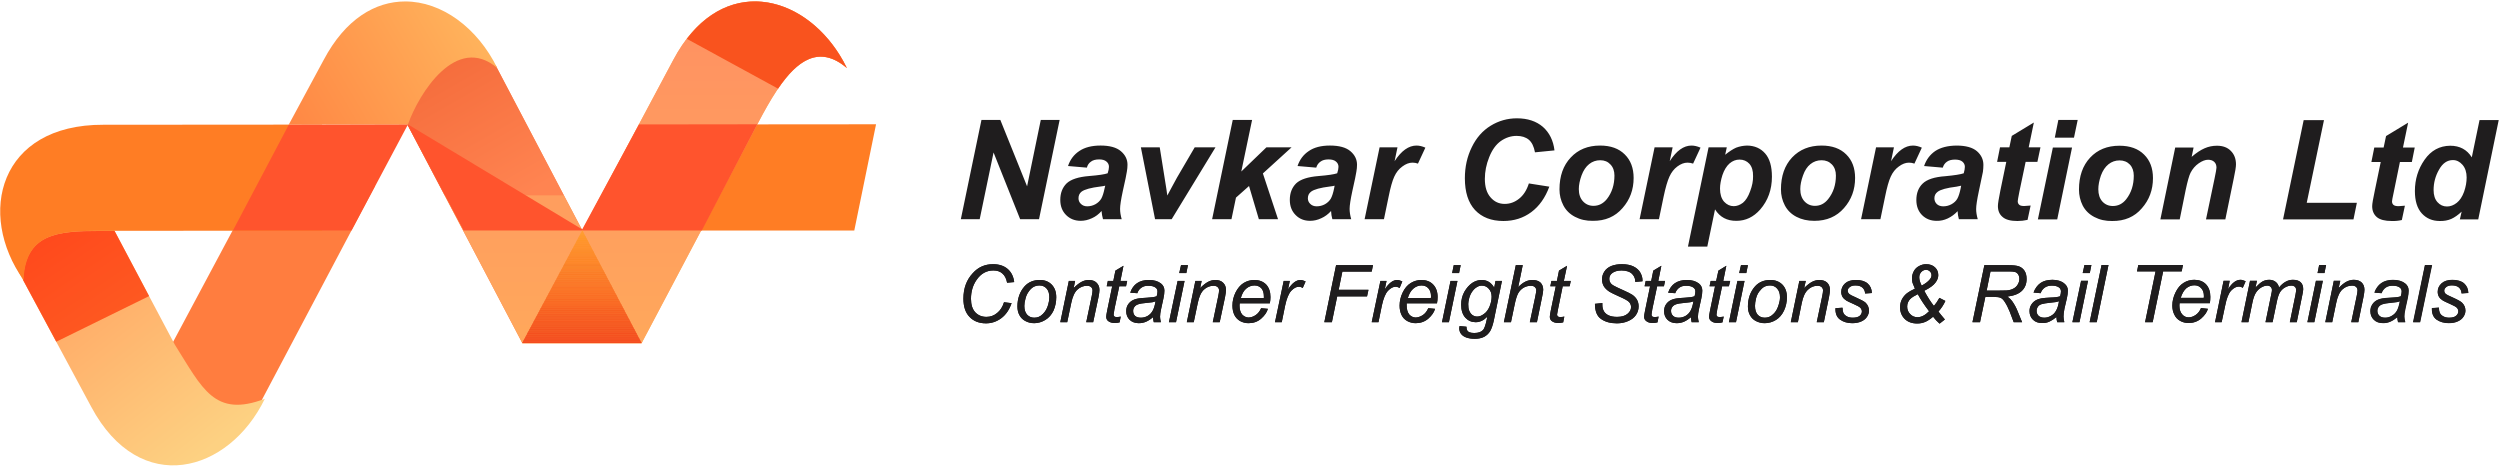 <svg version="1.2" xmlns="http://www.w3.org/2000/svg" viewBox="0 0 1551 289" width="1551" height="289"><defs><linearGradient id="P" gradientUnits="userSpaceOnUse"/><linearGradient id="g1" x2="1" href="#P" gradientTransform="matrix(136.102,174.195,-80.774,63.111,6.606,94.489)"><stop stop-color="#ff8d52"/><stop offset=".5" stop-color="#ffaf6a"/><stop offset="1" stop-color="#fdd182"/></linearGradient><linearGradient id="g2" x2="1" href="#P" gradientTransform="matrix(-51.446,-75.506,78.514,-53.496,79.14,215.368)"><stop stop-color="#fe5d22"/><stop offset="1" stop-color="#ff481c"/></linearGradient><linearGradient id="g3" x2="1" href="#P" gradientTransform="matrix(-76.24,-132.986,64.887,-37.199,319.29,125.005)"><stop stop-color="#ff8451"/><stop offset="1" stop-color="#ef5f30"/></linearGradient><linearGradient id="g4" x2="1" href="#P" gradientTransform="matrix(0,214.183,-252.051,0,400.636,.88)"><stop stop-color="#ff9062"/><stop offset=".5" stop-color="#ff9c5f"/><stop offset="1" stop-color="#ffa85b"/></linearGradient><linearGradient id="g5" x2="1" href="#P" gradientTransform="matrix(130.096,-75.666,42.732,73.472,178.795,76.905)"><stop stop-color="#ff8744"/><stop offset=".5" stop-color="#ffa051"/><stop offset="1" stop-color="#ffba60"/></linearGradient></defs><style>.a{fill:#1f1d1e}.b{fill:#ff7d3f}.c{fill:url(#g1)}.d{fill:#ff844c}.e{fill:#ffb466}.f{fill:url(#g2)}.g{fill:#ff7d24}.h{fill:url(#g3)}.i{fill:url(#g4)}.j{fill:#ff542d}.k{fill:url(#g5)}.l{fill:#f4461c}.m{fill:#f4481c}.n{fill:#f44a1d}.o{fill:#f44c1d}.p{fill:#f44e1d}.q{fill:#f4501e}.r{fill:#f4521e}.s{fill:#f4541e}.t{fill:#f5561e}.u{fill:#f5581f}.v{fill:#f7581f}.w{fill:#f5591f}.x{fill:#f55b1f}.y{fill:#f55d20}.z{fill:#f75e20}.A{fill:#f76020}.B{fill:#f76221}.C{fill:#f96421}.D{fill:#f96621}.E{fill:#f96821}.F{fill:#f96a22}.G{fill:#f96c22}.H{fill:#fa6e23}.I{fill:#fa7023}.J{fill:#fa7123}.K{fill:#fa7325}.L{fill:#fa7525}.M{fill:#fa7726}.N{fill:#fa7926}.O{fill:#fa7925}.P{fill:#fa7b25}.Q{fill:#fa7d25}.R{fill:#fa7f26}.S{fill:#fc7f26}.T{fill:#fa8126}.U{fill:#fa8226}.V{fill:#fd8527}.W{fill:#fd8727}.X{fill:#fd8827}.Y{fill:#fd8a28}.Z{fill:#fd8c28}.a0{fill:#fd8e29}.a1{fill:#ff8e28}.a2{fill:#ff9029}.a3{fill:#ff9229}.a4{fill:#ff9429}.a5{fill:#ff962a}.a6{fill:#ff982a}.a7{fill:#ff9a2b}.a8{fill:#ff9c2e}.a9{fill:#ff9d2f}.aa{fill:#ff9f2e}.ab{fill:#ffa12c}.ac{fill:#f9531e}</style><path class="a" d="m622.9 187.5l4.7 0.6q-2.2 6.2-6.4 9.3-4.3 3.2-9.5 3.2-6.4 0-10.2-4-3.8-3.9-3.8-11.3 0-9.6 5.8-15.8 5-5.6 12.6-5.6 5.6 0 9.1 3 3.4 3 4 8.1l-4.4 0.4q-0.7-3.8-2.9-5.7-2.1-1.9-5.6-1.9-6.4 0-10.4 5.8-3.5 5-3.5 11.8 0 5.5 2.7 8.4 2.7 2.8 6.9 2.8 3.7 0 6.6-2.4 3-2.4 4.3-6.7zm8.3 2.7q0-7.5 4.4-12.5 3.6-4 9.5-4 4.6 0 7.4 2.9 2.8 2.9 2.8 7.8 0 4.4-1.7 8.3-1.8 3.8-5.1 5.8-3.3 2-6.9 2-3 0-5.4-1.3-2.4-1.2-3.7-3.6-1.3-2.3-1.3-5.4zm4.3-0.4q0 3.6 1.8 5.5 1.7 1.8 4.4 1.8 1.4 0 2.7-0.5 1.4-0.6 2.6-1.8 1.1-1.1 2-2.6 0.8-1.5 1.3-3.2 0.7-2.4 0.7-4.6 0-3.5-1.7-5.4-1.7-1.9-4.4-1.9-2 0-3.7 0.9-1.7 1-3 2.9-1.4 1.9-2 4.4-0.7 2.5-0.7 4.5zm22.3 10.1l5.3-25.6h3.9l-0.9 4.4q2.6-2.6 4.8-3.8 2.2-1.2 4.6-1.2 3.1 0 4.8 1.7 1.8 1.7 1.8 4.5 0 1.4-0.6 4.5l-3.3 15.5h-4.3l3.4-16.2q0.5-2.4 0.5-3.5 0-1.3-0.9-2.1-0.9-0.8-2.5-0.8-3.4 0-6 2.4-2.6 2.4-3.8 8.3l-2.5 11.9zm37.5-3.5l-0.7 3.6q-1.6 0.4-3 0.4-2.6 0-4.2-1.3-1.1-1-1.1-2.6 0-0.9 0.6-3.9l3.1-15h-3.4l0.7-3.3h3.4l1.3-6.4 5-3-1.9 9.4h4.2l-0.7 3.3h-4.2l-3 14.2q-0.5 2.8-0.5 3.3 0 0.8 0.4 1.2 0.4 0.4 1.5 0.4 1.4 0 2.5-0.3zm20 0.4q-2.2 1.9-4.3 2.8-2.1 0.9-4.5 0.9-3.5 0-5.7-2.1-2.1-2.1-2.1-5.3 0-2.2 0.9-3.8 1-1.7 2.6-2.7 1.6-1 3.9-1.4 1.5-0.3 5.6-0.5 4.1-0.2 5.9-0.9 0.5-1.8 0.5-2.9 0-1.6-1.1-2.4-1.5-1.2-4.4-1.2-2.8-0.1-4.5 1.2-1.8 1.2-2.5 3.4l-4.4-0.3q1.3-3.9 4.2-5.9 2.9-2 7.4-2 4.7 0 7.5 2.2 2.1 1.7 2.1 4.4 0 2.1-0.6 4.8l-1.4 6.4q-0.7 3.1-0.7 5 0 1.2 0.5 3.4h-4.4q-0.3-1.2-0.5-3.1zm1.6-9.9q-0.9 0.4-1.9 0.6-1.1 0.2-3.5 0.4-3.8 0.3-5.4 0.9-1.5 0.5-2.3 1.6-0.8 1.1-0.8 2.5 0 1.9 1.2 3.1 1.3 1.1 3.6 1.1 2.2 0 4.2-1.1 2-1.2 3.1-3.2 1.2-2.1 1.8-5.9zm14.7-17.5l1.1-4.9h4.3l-1 4.9zm-6.4 30.5l5.4-25.6h4.3l-5.3 25.6zm11.1 0l5.3-25.6h3.9l-0.9 4.4q2.6-2.6 4.8-3.8 2.2-1.2 4.6-1.2 3.1 0 4.8 1.7 1.8 1.7 1.8 4.5 0 1.4-0.6 4.5l-3.3 15.5h-4.3l3.4-16.2q0.5-2.4 0.5-3.5 0-1.3-0.9-2.1-0.9-0.8-2.5-0.8-3.4 0-6 2.4-2.6 2.4-3.8 8.3l-2.5 11.9zm46.1-8.7l4.2 0.4q-0.9 3.2-4.2 6.1-3.2 2.8-7.8 2.8-2.8 0-5.2-1.3-2.3-1.3-3.6-3.8-1.2-2.5-1.2-5.8 0-4.2 1.9-8.1 2-4 5-5.9 3.1-1.9 6.7-1.9 4.5 0 7.3 2.8 2.7 2.9 2.7 7.8 0 1.9-0.4 3.9h-18.7q-0.1 0.7-0.1 1.3 0 3.6 1.6 5.6 1.7 1.8 4 1.9 2.3-0.1 4.4-1.5 2.2-1.5 3.4-4.3zm-12.6-6.3h14.3q0-0.7 0-1 0-3.3-1.6-5.1-1.7-1.7-4.2-1.7-2.8 0-5.1 1.9-2.3 1.9-3.4 5.9zm21.2 15l5.4-25.6h3.8l-1.1 5.2q2-3 3.9-4.4 1.9-1.4 3.8-1.4 1.3 0 3.2 0.9l-1.8 4.1q-1.1-0.8-2.4-0.8-2.3 0-4.7 2.5-2.4 2.6-3.8 9.2l-2.1 10.3zm30.6 0l7.3-35.4h22.9l-0.8 4h-18.2l-2.3 11.3h18.5l-0.9 4.1h-18.5l-3.3 16zm29.4 0l5.4-25.6h3.8l-1.1 5.2q2-3 3.9-4.4 1.9-1.4 3.8-1.4 1.3 0 3.2 0.9l-1.7 4.1q-1.2-0.8-2.5-0.8-2.3 0-4.7 2.5-2.4 2.6-3.8 9.2l-2.1 10.3zm35.1-8.7l4.2 0.4q-0.9 3.2-4.2 6.1-3.3 2.8-7.8 2.8-2.8 0-5.2-1.3-2.4-1.3-3.6-3.8-1.2-2.5-1.2-5.8 0-4.2 1.9-8.1 1.9-4 5-5.9 3.1-1.9 6.6-1.9 4.6 0 7.3 2.8 2.8 2.9 2.8 7.8 0 1.9-0.4 3.9h-18.8q0 0.7 0 1.3 0 3.6 1.6 5.6 1.6 1.8 4 1.9 2.2-0.1 4.4-1.5 2.2-1.5 3.4-4.3zm-12.7-6.3h14.3q0.1-0.7 0.1-1 0-3.3-1.7-5.1-1.6-1.7-4.2-1.7-2.7 0-5 1.9-2.3 1.9-3.5 5.9zm27.5-15.5l1-4.9h4.3l-1 4.9zm-6.3 30.5l5.3-25.6h4.3l-5.3 25.6zm10.9 2.4l4.3 0.4q0 1.5 0.4 2.2 0.4 0.8 1.3 1.2 1.2 0.5 3.1 0.5 3.9 0 5.6-2 1.1-1.4 2.1-6l0.4-2.1q-3.3 3.4-7.2 3.4-3.8 0-6.4-2.8-2.6-2.9-2.6-8.1 0-4.4 2-8 2.1-3.6 4.9-5.5 2.8-1.8 5.8-1.8 5.1 0 7.8 4.8l0.8-4.2h4l-5.1 24.8q-0.9 4-2.2 6.3-1.4 2.3-3.8 3.6-2.5 1.2-5.7 1.2-3 0-5.3-0.8-2.2-0.8-3.3-2.3-1.1-1.5-1.1-3.5 0-0.6 0.2-1.3zm5.4-13.7q0 2.6 0.5 3.9 0.7 1.9 2 2.9 1.4 1 3 1 2.1 0 4.2-1.6 2.2-1.5 3.5-4.6 1.3-3.2 1.3-6.1 0-3.1-1.8-5-1.7-1.9-4.3-1.9-1.6 0-3 0.9-1.5 0.8-2.8 2.6-1.3 1.7-2 4.2-0.6 2.4-0.6 3.7zm22.1 11.3l7.4-35.4h4.3l-2.8 13.6q2.4-2.4 4.5-3.4 2.1-1 4.3-1 3.2 0 5 1.6 1.7 1.7 1.7 4.5 0 1.3-0.8 5l-3.1 15.1h-4.4l3.3-15.5q0.7-3.4 0.7-4.3 0-1.2-0.9-2-0.8-0.8-2.5-0.8-2.3 0-4.5 1.2-2.1 1.3-3.3 3.4-1.2 2.2-2.2 7l-2.3 11zm37.5-3.5l-0.7 3.6q-1.6 0.4-3 0.4-2.6 0-4.2-1.3-1.1-1-1.1-2.6 0-0.9 0.6-3.9l3.1-15h-3.4l0.7-3.3h3.4l1.3-6.4 5-3-2 9.4h4.3l-0.7 3.3h-4.3l-2.9 14.2q-0.6 2.8-0.6 3.3 0 0.8 0.5 1.2 0.4 0.4 1.4 0.4 1.5 0 2.6-0.3zm19-7.9l4.6-0.5v1.3q0 2 0.9 3.7 0.9 1.7 3.1 2.7 2.1 0.9 5.1 0.9 4.3 0 6.5-1.9 2.2-1.8 2.2-4.2 0-1.7-1.2-3.1-1.2-1.3-6.5-3.6-4.2-1.9-5.7-2.8-2.4-1.6-3.5-3.4-1.1-1.9-1.1-4.3 0-2.7 1.5-4.9 1.4-2.2 4.3-3.4 2.9-1.1 6.5-1.1 4.3 0 7.2 1.4 3 1.5 4.3 3.9 1.3 2.4 1.3 4.6 0 0.2 0 0.7l-4.5 0.4q0-1.5-0.3-2.3-0.5-1.5-1.5-2.5-1-1.1-2.7-1.7-1.8-0.6-4-0.6-3.8 0-6 1.8-1.6 1.3-1.6 3.5 0 1.3 0.7 2.3 0.6 1.1 2.4 2 1.2 0.7 5.9 2.8 3.8 1.7 5.3 2.7 1.9 1.3 2.9 3.1 1 1.8 1 4.1 0 2.9-1.7 5.4-1.7 2.4-4.8 3.7-3.1 1.4-7 1.4-6 0-9.8-2.7-3.8-2.6-3.8-9.4zm39.5 7.9l-0.7 3.6q-1.5 0.4-3 0.4-2.6 0-4.1-1.3-1.2-1-1.2-2.6 0-0.9 0.6-3.9l3.1-15h-3.4l0.7-3.3h3.4l1.3-6.4 5-3-1.9 9.4h4.2l-0.7 3.3h-4.2l-3 14.2q-0.5 2.8-0.5 3.3 0 0.8 0.4 1.2 0.5 0.4 1.5 0.4 1.4 0 2.5-0.3zm20 0.4q-2.2 1.9-4.3 2.8-2.1 0.9-4.5 0.9-3.5 0-5.7-2.1-2.1-2.1-2.1-5.3 0-2.2 0.9-3.8 1-1.7 2.6-2.7 1.6-1 4-1.4 1.4-0.3 5.5-0.5 4.1-0.2 5.9-0.9 0.5-1.8 0.5-2.9 0-1.6-1.1-2.4-1.5-1.2-4.4-1.2-2.8-0.1-4.5 1.2-1.7 1.2-2.5 3.4l-4.4-0.3q1.3-3.9 4.2-5.9 3-2 7.4-2 4.7 0 7.5 2.2 2.1 1.7 2.1 4.4 0 2.1-0.6 4.8l-1.4 6.4q-0.7 3.1-0.7 5 0 1.2 0.5 3.4h-4.4q-0.3-1.2-0.5-3.1zm1.6-9.9q-0.9 0.4-1.9 0.6-1.1 0.2-3.5 0.4-3.8 0.3-5.4 0.9-1.5 0.5-2.3 1.6-0.8 1.1-0.8 2.5 0 1.9 1.3 3.1 1.2 1.1 3.5 1.1 2.2 0 4.2-1.1 2-1.2 3.1-3.2 1.2-2.1 1.8-5.9zm18.8 9.5l-0.8 3.6q-1.5 0.4-3 0.4-2.6 0-4.1-1.3-1.2-1-1.2-2.6 0-0.9 0.6-3.9l3.1-15h-3.4l0.7-3.3h3.4l1.4-6.4 4.9-3-1.9 9.4h4.3l-0.8 3.3h-4.2l-3 14.2q-0.5 2.8-0.5 3.3 0 0.8 0.4 1.2 0.5 0.4 1.5 0.4 1.4 0 2.6-0.3zm9.6-27l1.1-4.9h4.3l-1 4.9zm-6.4 30.5l5.3-25.6h4.4l-5.3 25.6zm11.8-9.7q0-7.5 4.4-12.5 3.6-4 9.5-4 4.6 0 7.5 2.9 2.8 2.9 2.8 7.8 0 4.4-1.8 8.3-1.8 3.8-5 5.8-3.3 2-7 2-2.9 0-5.4-1.3-2.4-1.2-3.7-3.6-1.3-2.3-1.3-5.4zm4.4-0.4q0 3.6 1.7 5.5 1.7 1.8 4.4 1.8 1.4 0 2.7-0.5 1.4-0.6 2.6-1.8 1.2-1.1 2-2.6 0.8-1.5 1.3-3.2 0.8-2.4 0.8-4.6 0-3.5-1.8-5.4-1.7-1.9-4.3-1.9-2.1 0-3.8 0.9-1.6 1-3 2.9-1.4 1.9-2 4.4-0.6 2.5-0.6 4.5zm22.2 10.1l5.3-25.6h4l-1 4.4q2.6-2.6 4.8-3.8 2.3-1.2 4.6-1.2 3.1 0 4.9 1.7 1.7 1.7 1.7 4.5 0 1.4-0.6 4.5l-3.2 15.5h-4.4l3.4-16.2q0.5-2.4 0.5-3.5 0-1.3-0.9-2.1-0.9-0.8-2.5-0.8-3.4 0-5.9 2.4-2.7 2.4-3.9 8.3l-2.4 11.9zm27.7-8.7l4.4-0.3q0 1.9 0.5 3.2 0.6 1.3 2.2 2.2 1.5 0.8 3.6 0.8 2.9 0 4.3-1.1 1.4-1.2 1.4-2.8 0-1.1-0.8-2.1-0.9-1-4.4-2.5-3.4-1.5-4.4-2.1-1.6-1-2.4-2.3-0.8-1.4-0.8-3.1 0-3.1 2.4-5.3 2.4-2.1 6.7-2.1 4.8 0 7.3 2.2 2.5 2.2 2.6 5.9l-4.2 0.3q-0.1-2.3-1.7-3.7-1.5-1.3-4.3-1.3-2.3 0-3.5 1-1.3 1-1.3 2.2 0 1.3 1.1 2.2 0.7 0.6 3.7 1.9 5 2.2 6.3 3.4 2.1 2.1 2.1 4.9 0 2-1.2 3.8-1.1 1.8-3.5 2.9-2.4 1.1-5.7 1.1-4.4 0-7.5-2.2-3.1-2.2-2.9-7.1zm60.6 5.3q-3 2.5-5.1 3.3-2.2 0.9-4.8 0.9-4.8 0-7.7-2.8-2.9-2.9-2.9-7.2 0-2.8 1.1-4.9 1.1-2.2 3.2-3.9 1.7-1.3 4.9-2.8-1.2-2.8-1.5-3.7-0.3-1.4-0.3-2.9 0-2.1 1.1-4.2 1.1-2.1 3.2-3.2 2.1-1.2 4.5-1.2 3.4 0 5.5 2 2 1.9 2 4.8 0 2.4-1.8 4.7-1.7 2.4-6.9 5 3.1 5.8 6 9.4 1.8-2.1 3.4-5l3.7 1.9q-1.5 3.4-4.3 6.6 1.5 2 4 4.9l-3.3 2.6q-2.4-2.1-4-4.3zm-7.1-19.3q3.5-1.9 5-3.8 1.1-1.3 1.1-2.6 0-1.5-1-2.4-1-1-2.4-1-1.6 0-2.9 1.3-1.3 1.4-1.3 3.3 0 2.3 1.5 5.2zm4.6 15.9q-4.5-5.9-7-10.6-3.3 1.6-4.7 3-1.9 2-1.9 4.7 0 2.8 1.9 4.7 1.8 1.9 4.5 1.9 3.6 0 7.2-3.7zm26.9 6.8l7.4-35.4h14.7q4.4 0 6.6 0.7 2.3 0.8 3.6 2.8 1.3 2 1.3 5.1 0 4.4-2.8 7.2-2.8 2.9-9.1 3.7 1.9 1.4 2.9 2.8 2.2 3.1 3.5 6.5l2.7 6.6h-5.2l-2.5-6.6q-1.4-3.5-3.2-6.2-1.2-1.8-2.4-2.3-1.3-0.6-4.1-0.6h-5.4l-3.3 15.7zm8.8-19.6h6.5q4.5 0 5.8-0.1 2.7-0.2 4.4-1.2 1.7-0.9 2.6-2.5 1-1.6 1-3.5 0-1.5-0.7-2.7-0.7-1.1-1.8-1.5-1.2-0.4-3.9-0.4h-11.5zm43.3 16.4q-2.3 1.9-4.3 2.8-2.1 1-4.5 0.9-3.5 0.1-5.7-2-2.2-2.1-2.2-5.4 0-2.2 1-3.8 1-1.7 2.6-2.7 1.6-1 3.9-1.4 1.5-0.3 5.6-0.5 4.1-0.1 5.9-0.8 0.5-1.8 0.5-3 0-1.5-1.1-2.4-1.6-1.2-4.5-1.2-2.7 0-4.4 1.2-1.8 1.2-2.6 3.5l-4.4-0.4q1.4-3.8 4.3-5.9 2.9-2 7.4-2 4.7 0 7.4 2.3 2.2 1.7 2.2 4.4 0 2-0.6 4.7l-1.5 6.4q-0.6 3.1-0.6 5 0 1.2 0.5 3.5h-4.4q-0.4-1.3-0.5-3.2zm1.6-9.8q-0.9 0.3-1.9 0.5-1.1 0.2-3.5 0.4-3.8 0.4-5.4 0.9-1.6 0.5-2.3 1.6-0.8 1.2-0.8 2.6 0 1.8 1.2 3 1.3 1.2 3.6 1.2 2.2 0 4.2-1.2 2-1.1 3.1-3.2 1.2-2 1.8-5.8zm14.7-17.5l1.1-5h4.3l-1 5zm-6.4 30.5l5.4-25.7h4.3l-5.3 25.7zm10.7 0l7.4-35.5h4.3l-7.3 35.5zm34.4 0l6.5-31.5h-11.5l0.8-4h27.7l-0.8 4h-11.5l-6.5 31.5zm34.7-8.8l4.3 0.5q-0.9 3.1-4.2 6-3.3 2.8-7.8 2.8-2.9 0-5.2-1.3-2.4-1.3-3.6-3.8-1.3-2.5-1.3-5.7 0-4.2 2-8.2 1.9-4 5-5.9 3-1.9 6.6-1.9 4.6 0 7.3 2.8 2.7 2.9 2.7 7.8 0 1.9-0.3 3.9h-18.8q-0.1 0.8-0.1 1.4 0 3.6 1.7 5.5 1.6 1.9 4 1.9 2.2 0 4.4-1.5 2.2-1.5 3.3-4.3zm-12.6-6.3h14.3q0.1-0.7 0.1-1 0-3.3-1.7-5-1.6-1.8-4.2-1.8-2.8 0-5.1 1.9-2.2 2-3.4 5.9zm21.3 15.1l5.3-25.7h3.8l-1 5.2q1.9-3 3.8-4.4 1.9-1.4 3.9-1.4 1.3 0 3.2 0.9l-1.8 4.1q-1.1-0.8-2.5-0.8-2.3 0-4.7 2.5-2.4 2.6-3.7 9.3l-2.2 10.3zm16.4 0l5.3-25.7h4.3l-0.9 4.2q2.5-2.7 4.4-3.8 1.9-1 4.1-1 2.4 0 4 1.3 1.6 1.2 2.1 3.5 1.9-2.4 4.1-3.6 2.1-1.2 4.5-1.2 3.2 0 4.8 1.5 1.6 1.5 1.6 4.3 0 1.2-0.6 3.9l-3.4 16.6h-4.3l3.5-17q0.4-2.1 0.4-3 0-1.3-0.8-2-0.8-0.7-2.2-0.7-1.9 0-4 1.2-2 1.2-3.1 3.1-1.1 1.9-1.9 5.9l-2.6 12.5h-4.4l3.6-17.4q0.4-1.7 0.4-2.5 0-1.3-0.8-2-0.8-0.8-2-0.8-1.9 0-3.9 1.2-2 1.2-3.3 3.3-1.3 2.1-2.1 6l-2.5 12.2zm47.2-30.5l1-5h4.3l-1 5zm-6.3 30.5l5.3-25.7h4.3l-5.3 25.7zm11.1 0l5.3-25.7h4l-1 4.5q2.6-2.7 4.8-3.9 2.3-1.2 4.6-1.2 3.1 0 4.9 1.7 1.7 1.7 1.7 4.5 0 1.4-0.6 4.5l-3.2 15.6h-4.4l3.4-16.3q0.5-2.4 0.5-3.5 0-1.3-0.9-2.1-0.9-0.8-2.5-0.8-3.4 0-6 2.4-2.6 2.4-3.8 8.3l-2.5 12z"/><path fill-rule="evenodd" class="a" d="m622.9 187.5l4.7 0.6q-2.2 6.2-6.4 9.3-4.3 3.2-9.5 3.2-6.4 0-10.2-4-3.8-3.9-3.8-11.3 0-9.6 5.8-15.8 5-5.6 12.6-5.6 5.6 0 9.1 3 3.4 3 4 8.1l-4.4 0.4q-0.7-3.8-2.9-5.7-2.1-1.9-5.6-1.9-6.4 0-10.4 5.8-3.5 5-3.5 11.8 0 5.5 2.7 8.4 2.7 2.8 6.9 2.8 3.7 0 6.6-2.4 3-2.4 4.3-6.7zm8.3 2.7q0-7.5 4.4-12.5 3.6-4 9.5-4 4.6 0 7.4 2.9 2.8 2.9 2.8 7.8 0 4.4-1.7 8.3-1.8 3.8-5.1 5.8-3.3 2-6.9 2-3 0-5.4-1.3-2.4-1.2-3.7-3.6-1.3-2.3-1.3-5.4zm4.3-0.4q0 3.6 1.8 5.5 1.7 1.8 4.4 1.8 1.4 0 2.7-0.5 1.4-0.6 2.6-1.8 1.1-1.1 2-2.6 0.8-1.5 1.3-3.2 0.7-2.4 0.7-4.6 0-3.5-1.7-5.4-1.7-1.9-4.4-1.9-2 0-3.7 0.9-1.7 1-3 2.9-1.4 1.9-2 4.4-0.7 2.5-0.7 4.5zm22.3 10.1l5.3-25.6h3.9l-0.9 4.4q2.6-2.6 4.8-3.8 2.2-1.2 4.6-1.2 3.1 0 4.8 1.7 1.8 1.7 1.8 4.5 0 1.4-0.6 4.5l-3.3 15.5h-4.3l3.4-16.2q0.5-2.4 0.5-3.5 0-1.3-0.9-2.1-0.9-0.8-2.5-0.8-3.4 0-6 2.4-2.6 2.4-3.8 8.3l-2.5 11.9zm37.5-3.5l-0.7 3.6q-1.6 0.4-3 0.4-2.6 0-4.2-1.3-1.1-1-1.1-2.6 0-0.9 0.6-3.9l3.1-15h-3.4l0.7-3.3h3.4l1.3-6.4 5-3-1.9 9.4h4.2l-0.7 3.3h-4.2l-3 14.2q-0.5 2.8-0.5 3.3 0 0.8 0.4 1.2 0.4 0.4 1.5 0.4 1.4 0 2.5-0.3zm20 0.4q-2.2 1.9-4.3 2.8-2.1 0.9-4.5 0.9-3.5 0-5.7-2.1-2.1-2.1-2.1-5.3 0-2.2 0.9-3.8 1-1.7 2.6-2.7 1.6-1 3.9-1.4 1.5-0.3 5.6-0.5 4.1-0.2 5.9-0.9 0.5-1.8 0.5-2.9 0-1.6-1.1-2.4-1.5-1.2-4.4-1.2-2.8-0.1-4.5 1.2-1.8 1.2-2.5 3.4l-4.4-0.3q1.3-3.9 4.2-5.9 2.9-2 7.4-2 4.7 0 7.5 2.2 2.1 1.7 2.1 4.4 0 2.1-0.6 4.8l-1.4 6.4q-0.7 3.1-0.7 5 0 1.2 0.5 3.4h-4.4q-0.3-1.2-0.5-3.1zm1.6-9.9q-0.9 0.4-1.9 0.6-1.1 0.2-3.5 0.4-3.8 0.3-5.4 0.9-1.5 0.5-2.3 1.6-0.8 1.1-0.8 2.5 0 1.9 1.2 3.1 1.3 1.1 3.6 1.1 2.2 0 4.2-1.1 2-1.2 3.1-3.2 1.2-2.1 1.8-5.9zm14.7-17.5l1.1-4.9h4.3l-1 4.9zm-6.4 30.5l5.4-25.6h4.3l-5.3 25.6zm11.1 0l5.3-25.6h3.9l-0.9 4.4q2.6-2.6 4.8-3.8 2.2-1.2 4.6-1.2 3.1 0 4.8 1.7 1.8 1.7 1.8 4.5 0 1.4-0.6 4.5l-3.3 15.5h-4.3l3.4-16.2q0.5-2.4 0.5-3.5 0-1.3-0.9-2.1-0.9-0.8-2.5-0.8-3.4 0-6 2.4-2.6 2.4-3.8 8.3l-2.5 11.9zm46.1-8.7l4.2 0.4q-0.9 3.2-4.2 6.1-3.2 2.8-7.8 2.8-2.8 0-5.2-1.3-2.3-1.3-3.6-3.8-1.2-2.5-1.2-5.8 0-4.2 1.9-8.1 2-4 5-5.9 3.1-1.9 6.7-1.9 4.5 0 7.3 2.8 2.7 2.9 2.7 7.8 0 1.9-0.4 3.9h-18.7q-0.1 0.7-0.1 1.3 0 3.6 1.6 5.6 1.7 1.8 4 1.9 2.3-0.1 4.4-1.5 2.2-1.5 3.4-4.3zm-12.6-6.3h14.3q0-0.7 0-1 0-3.3-1.6-5.1-1.7-1.7-4.2-1.7-2.8 0-5.1 1.9-2.3 1.9-3.4 5.9zm21.2 15l5.4-25.6h3.8l-1.1 5.2q2-3 3.9-4.4 1.9-1.4 3.8-1.4 1.3 0 3.2 0.9l-1.8 4.1q-1.1-0.8-2.4-0.8-2.3 0-4.7 2.5-2.4 2.6-3.8 9.2l-2.1 10.3zm30.6 0l7.3-35.4h22.9l-0.8 4h-18.2l-2.3 11.3h18.5l-0.9 4.1h-18.5l-3.3 16zm29.4 0l5.4-25.6h3.8l-1.1 5.2q2-3 3.9-4.4 1.9-1.4 3.8-1.4 1.3 0 3.2 0.9l-1.7 4.1q-1.2-0.8-2.5-0.8-2.3 0-4.7 2.5-2.4 2.6-3.8 9.2l-2.1 10.3zm35.1-8.7l4.2 0.4q-0.9 3.2-4.2 6.1-3.3 2.8-7.8 2.8-2.8 0-5.2-1.3-2.4-1.3-3.6-3.8-1.2-2.5-1.2-5.8 0-4.2 1.9-8.1 1.9-4 5-5.9 3.1-1.9 6.6-1.9 4.6 0 7.3 2.8 2.8 2.9 2.8 7.8 0 1.9-0.4 3.9h-18.8q0 0.7 0 1.3 0 3.6 1.6 5.6 1.6 1.8 4 1.9 2.2-0.1 4.4-1.5 2.2-1.5 3.4-4.3zm-12.7-6.3h14.3q0.1-0.7 0.1-1 0-3.3-1.7-5.1-1.6-1.7-4.2-1.7-2.7 0-5 1.9-2.3 1.9-3.5 5.9zm27.5-15.5l1-4.9h4.3l-1 4.9zm-6.3 30.5l5.3-25.6h4.3l-5.3 25.6zm10.9 2.4l4.3 0.4q0 1.5 0.4 2.2 0.4 0.8 1.3 1.2 1.2 0.5 3.1 0.5 3.9 0 5.6-2 1.1-1.4 2.1-6l0.4-2.1q-3.3 3.4-7.2 3.4-3.8 0-6.4-2.8-2.6-2.9-2.6-8.1 0-4.4 2-8 2.1-3.6 4.9-5.5 2.8-1.8 5.8-1.8 5.1 0 7.8 4.8l0.8-4.2h4l-5.1 24.8q-0.9 4-2.2 6.3-1.4 2.3-3.8 3.6-2.5 1.2-5.7 1.2-3 0-5.3-0.8-2.2-0.8-3.3-2.3-1.1-1.5-1.1-3.5 0-0.6 0.2-1.3zm5.4-13.7q0 2.6 0.5 3.9 0.7 1.9 2 2.9 1.4 1 3 1 2.1 0 4.2-1.6 2.2-1.5 3.5-4.6 1.3-3.2 1.3-6.1 0-3.1-1.8-5-1.7-1.9-4.3-1.9-1.6 0-3 0.9-1.5 0.8-2.8 2.6-1.3 1.7-2 4.2-0.6 2.4-0.6 3.7zm22.1 11.3l7.4-35.4h4.3l-2.8 13.6q2.4-2.4 4.5-3.4 2.1-1 4.3-1 3.2 0 5 1.6 1.7 1.7 1.7 4.5 0 1.3-0.8 5l-3.1 15.1h-4.4l3.3-15.5q0.7-3.4 0.7-4.3 0-1.2-0.9-2-0.8-0.8-2.5-0.8-2.3 0-4.5 1.2-2.1 1.3-3.3 3.4-1.2 2.2-2.2 7l-2.3 11zm37.5-3.5l-0.7 3.6q-1.6 0.4-3 0.4-2.6 0-4.2-1.3-1.1-1-1.1-2.6 0-0.9 0.6-3.9l3.1-15h-3.4l0.7-3.3h3.4l1.3-6.4 5-3-2 9.4h4.3l-0.7 3.3h-4.3l-2.9 14.2q-0.6 2.8-0.6 3.3 0 0.8 0.5 1.2 0.4 0.4 1.4 0.4 1.5 0 2.6-0.3zm19-7.9l4.6-0.5v1.3q0 2 0.9 3.7 0.9 1.7 3.1 2.7 2.1 0.9 5.1 0.9 4.3 0 6.5-1.9 2.2-1.8 2.2-4.2 0-1.7-1.2-3.1-1.2-1.3-6.5-3.6-4.2-1.9-5.7-2.8-2.4-1.6-3.5-3.4-1.1-1.9-1.1-4.3 0-2.7 1.5-4.9 1.4-2.2 4.3-3.4 2.9-1.1 6.5-1.1 4.3 0 7.2 1.4 3 1.5 4.3 3.9 1.3 2.4 1.3 4.6 0 0.2 0 0.7l-4.5 0.4q0-1.5-0.3-2.3-0.5-1.5-1.5-2.5-1-1.1-2.7-1.7-1.8-0.6-4-0.6-3.8 0-6 1.8-1.6 1.3-1.6 3.5 0 1.3 0.7 2.3 0.6 1.1 2.4 2 1.2 0.7 5.9 2.8 3.8 1.7 5.3 2.7 1.9 1.3 2.9 3.1 1 1.8 1 4.1 0 2.9-1.7 5.4-1.7 2.4-4.8 3.7-3.1 1.4-7 1.4-6 0-9.8-2.7-3.8-2.6-3.8-9.4zm39.5 7.9l-0.7 3.6q-1.5 0.4-3 0.4-2.6 0-4.1-1.3-1.2-1-1.2-2.6 0-0.9 0.6-3.9l3.1-15h-3.4l0.7-3.3h3.4l1.3-6.4 5-3-1.9 9.4h4.2l-0.7 3.3h-4.2l-3 14.2q-0.5 2.8-0.5 3.3 0 0.8 0.4 1.2 0.5 0.4 1.5 0.4 1.4 0 2.5-0.3zm20 0.4q-2.2 1.9-4.3 2.8-2.1 0.9-4.5 0.9-3.5 0-5.7-2.1-2.1-2.1-2.1-5.3 0-2.2 0.9-3.8 1-1.7 2.6-2.7 1.6-1 4-1.4 1.4-0.3 5.5-0.5 4.1-0.2 5.9-0.9 0.5-1.8 0.5-2.9 0-1.6-1.1-2.4-1.5-1.2-4.4-1.2-2.8-0.1-4.5 1.2-1.7 1.2-2.5 3.4l-4.4-0.3q1.3-3.9 4.2-5.9 3-2 7.4-2 4.7 0 7.5 2.2 2.1 1.7 2.1 4.4 0 2.1-0.6 4.8l-1.4 6.4q-0.7 3.1-0.7 5 0 1.2 0.5 3.4h-4.4q-0.3-1.2-0.5-3.1zm1.6-9.9q-0.9 0.4-1.9 0.6-1.1 0.2-3.5 0.4-3.8 0.3-5.4 0.9-1.5 0.5-2.3 1.6-0.8 1.1-0.8 2.5 0 1.9 1.3 3.1 1.2 1.1 3.5 1.1 2.2 0 4.2-1.1 2-1.2 3.1-3.2 1.2-2.1 1.8-5.9zm18.8 9.5l-0.8 3.6q-1.5 0.4-3 0.4-2.6 0-4.1-1.3-1.2-1-1.2-2.6 0-0.9 0.6-3.9l3.1-15h-3.4l0.7-3.3h3.4l1.4-6.4 4.9-3-1.9 9.4h4.3l-0.8 3.3h-4.2l-3 14.2q-0.5 2.8-0.5 3.3 0 0.8 0.4 1.2 0.5 0.4 1.5 0.4 1.4 0 2.6-0.3zm9.6-27l1.1-4.9h4.3l-1 4.9zm-6.4 30.5l5.3-25.6h4.4l-5.3 25.6zm11.8-9.7q0-7.5 4.4-12.5 3.6-4 9.5-4 4.6 0 7.5 2.9 2.8 2.9 2.8 7.8 0 4.4-1.8 8.3-1.8 3.8-5 5.8-3.3 2-7 2-2.9 0-5.4-1.3-2.4-1.2-3.7-3.6-1.3-2.3-1.3-5.4zm4.4-0.4q0 3.6 1.7 5.5 1.7 1.8 4.4 1.8 1.4 0 2.7-0.5 1.4-0.6 2.6-1.8 1.2-1.1 2-2.6 0.8-1.5 1.3-3.2 0.8-2.4 0.8-4.6 0-3.5-1.8-5.4-1.7-1.9-4.3-1.9-2.1 0-3.8 0.9-1.6 1-3 2.9-1.4 1.9-2 4.4-0.6 2.5-0.6 4.5zm22.2 10.1l5.3-25.6h4l-1 4.4q2.6-2.6 4.8-3.8 2.3-1.2 4.6-1.2 3.1 0 4.9 1.7 1.7 1.7 1.7 4.5 0 1.4-0.6 4.5l-3.2 15.5h-4.4l3.4-16.2q0.5-2.4 0.5-3.5 0-1.3-0.9-2.1-0.9-0.8-2.5-0.8-3.4 0-5.9 2.4-2.7 2.4-3.9 8.3l-2.4 11.9zm27.7-8.7l4.4-0.3q0 1.9 0.5 3.2 0.6 1.3 2.2 2.2 1.5 0.8 3.6 0.8 2.9 0 4.3-1.1 1.4-1.2 1.4-2.8 0-1.1-0.8-2.1-0.9-1-4.4-2.5-3.4-1.5-4.4-2.1-1.6-1-2.4-2.3-0.8-1.4-0.8-3.1 0-3.1 2.4-5.3 2.4-2.1 6.7-2.1 4.8 0 7.3 2.2 2.5 2.2 2.6 5.9l-4.2 0.3q-0.1-2.3-1.7-3.7-1.5-1.3-4.3-1.3-2.3 0-3.5 1-1.3 1-1.3 2.2 0 1.3 1.1 2.2 0.7 0.6 3.7 1.9 5 2.2 6.3 3.4 2.1 2.1 2.1 4.9 0 2-1.2 3.8-1.1 1.8-3.5 2.9-2.4 1.1-5.7 1.1-4.4 0-7.5-2.2-3.1-2.2-2.9-7.1zm60.6 5.3q-3 2.5-5.1 3.3-2.2 0.9-4.8 0.9-4.8 0-7.7-2.8-2.9-2.9-2.9-7.2 0-2.8 1.1-4.9 1.1-2.2 3.2-3.9 1.7-1.3 4.9-2.8-1.2-2.8-1.5-3.7-0.3-1.4-0.3-2.9 0-2.1 1.1-4.2 1.1-2.1 3.2-3.2 2.1-1.2 4.5-1.2 3.4 0 5.5 2 2 1.9 2 4.8 0 2.4-1.8 4.7-1.7 2.4-6.9 5 3.1 5.8 6 9.4 1.8-2.1 3.4-5l3.7 1.9q-1.5 3.4-4.3 6.6 1.5 2 4 4.9l-3.3 2.6q-2.4-2.1-4-4.3zm-7.1-19.3q3.5-1.9 5-3.8 1.1-1.3 1.1-2.6 0-1.5-1-2.4-1-1-2.4-1-1.6 0-2.9 1.3-1.3 1.4-1.3 3.3 0 2.3 1.5 5.2zm4.6 15.9q-4.5-5.9-7-10.6-3.3 1.6-4.7 3-1.9 2-1.9 4.7 0 2.8 1.9 4.7 1.8 1.9 4.5 1.9 3.6 0 7.2-3.7zm26.9 6.8l7.4-35.4h14.7q4.4 0 6.6 0.7 2.3 0.8 3.6 2.8 1.3 2 1.3 5.1 0 4.4-2.8 7.2-2.8 2.9-9.1 3.7 1.9 1.4 2.9 2.8 2.2 3.1 3.5 6.5l2.7 6.6h-5.2l-2.5-6.6q-1.4-3.5-3.2-6.2-1.2-1.8-2.4-2.3-1.3-0.6-4.1-0.6h-5.4l-3.3 15.7zm8.8-19.6h6.5q4.5 0 5.8-0.1 2.7-0.2 4.4-1.2 1.7-0.9 2.6-2.5 1-1.6 1-3.5 0-1.5-0.7-2.7-0.7-1.1-1.8-1.5-1.2-0.4-3.9-0.4h-11.5zm43.3 16.4q-2.3 1.9-4.3 2.8-2.1 1-4.5 0.9-3.5 0.1-5.7-2-2.2-2.1-2.2-5.4 0-2.2 1-3.8 1-1.7 2.6-2.7 1.6-1 3.9-1.4 1.5-0.3 5.6-0.5 4.1-0.1 5.9-0.8 0.5-1.8 0.5-3 0-1.5-1.1-2.4-1.6-1.2-4.5-1.2-2.7 0-4.4 1.2-1.8 1.2-2.6 3.5l-4.4-0.4q1.4-3.8 4.3-5.9 2.9-2 7.4-2 4.7 0 7.4 2.3 2.2 1.7 2.2 4.4 0 2-0.6 4.7l-1.5 6.4q-0.6 3.1-0.6 5 0 1.2 0.5 3.5h-4.4q-0.4-1.3-0.5-3.2zm1.6-9.8q-0.9 0.3-1.9 0.5-1.1 0.2-3.5 0.4-3.8 0.4-5.4 0.9-1.6 0.5-2.3 1.6-0.8 1.2-0.8 2.6 0 1.8 1.2 3 1.3 1.2 3.6 1.2 2.2 0 4.2-1.2 2-1.1 3.1-3.2 1.2-2 1.8-5.8zm14.7-17.5l1.1-5h4.3l-1 5zm-6.4 30.5l5.4-25.7h4.3l-5.3 25.7zm10.7 0l7.4-35.5h4.3l-7.3 35.5zm34.4 0l6.5-31.5h-11.5l0.8-4h27.7l-0.8 4h-11.5l-6.5 31.5zm34.7-8.8l4.3 0.5q-0.9 3.1-4.2 6-3.3 2.8-7.8 2.8-2.9 0-5.2-1.3-2.4-1.3-3.6-3.8-1.3-2.5-1.3-5.7 0-4.2 2-8.2 1.9-4 5-5.9 3-1.9 6.6-1.9 4.6 0 7.3 2.8 2.7 2.9 2.7 7.8 0 1.9-0.3 3.9h-18.8q-0.1 0.8-0.1 1.4 0 3.6 1.7 5.5 1.6 1.9 4 1.9 2.2 0 4.4-1.5 2.2-1.5 3.3-4.3zm-12.6-6.3h14.3q0.1-0.7 0.1-1 0-3.3-1.7-5-1.6-1.8-4.2-1.8-2.8 0-5.1 1.9-2.2 2-3.4 5.9zm21.3 15.1l5.3-25.7h3.8l-1 5.2q1.9-3 3.8-4.4 1.9-1.4 3.9-1.4 1.3 0 3.2 0.9l-1.8 4.1q-1.1-0.8-2.5-0.8-2.3 0-4.7 2.5-2.4 2.6-3.7 9.3l-2.2 10.3zm16.4 0l5.3-25.7h4.3l-0.9 4.2q2.5-2.7 4.4-3.8 1.9-1 4.1-1 2.4 0 4 1.3 1.6 1.2 2.1 3.5 1.9-2.4 4.1-3.6 2.1-1.2 4.5-1.2 3.2 0 4.8 1.5 1.6 1.5 1.6 4.3 0 1.2-0.6 3.9l-3.4 16.6h-4.3l3.5-17q0.4-2.1 0.4-3 0-1.3-0.8-2-0.8-0.7-2.2-0.7-1.9 0-4 1.2-2 1.2-3.1 3.1-1.1 1.9-1.9 5.9l-2.6 12.5h-4.4l3.6-17.4q0.4-1.7 0.4-2.5 0-1.3-0.8-2-0.8-0.8-2-0.8-1.9 0-3.9 1.2-2 1.2-3.3 3.3-1.3 2.1-2.1 6l-2.5 12.2zm47.2-30.5l1-5h4.3l-1 5zm-6.3 30.5l5.3-25.7h4.3l-5.3 25.7zm11.1 0l5.3-25.7h4l-1 4.5q2.6-2.7 4.8-3.9 2.3-1.2 4.6-1.2 3.1 0 4.9 1.7 1.7 1.7 1.7 4.5 0 1.4-0.6 4.5l-3.2 15.6h-4.4l3.4-16.3q0.5-2.4 0.5-3.5 0-1.3-0.9-2.1-0.9-0.8-2.5-0.8-3.4 0-6 2.4-2.6 2.4-3.8 8.3l-2.5 12zm44.6-3.2q-2.3 1.9-4.4 2.8-2.1 1-4.4 0.9-3.6 0.1-5.7-2-2.2-2.1-2.2-5.4 0-2.2 1-3.8 1-1.7 2.6-2.7 1.6-1 3.9-1.4 1.5-0.3 5.6-0.5 4.1-0.1 5.8-0.8 0.5-1.8 0.5-3 0-1.5-1.1-2.4-1.5-1.2-4.4-1.2-2.7 0-4.5 1.2-1.7 1.2-2.5 3.5l-4.4-0.4q1.4-3.8 4.3-5.9 2.9-2 7.3-2 4.8 0 7.5 2.3 2.1 1.7 2.1 4.4 0 2-0.6 4.7l-1.4 6.4q-0.7 3.1-0.6 5 0 1.2 0.5 3.5h-4.4q-0.4-1.3-0.5-3.2zm1.6-9.8q-0.9 0.3-2 0.5-1 0.2-3.5 0.4-3.7 0.4-5.3 0.9-1.6 0.5-2.4 1.6-0.8 1.2-0.8 2.6 0 1.8 1.3 3 1.3 1.2 3.6 1.2 2.2 0 4.1-1.2 2-1.1 3.2-3.2 1.1-2 1.8-5.8zm8.2 13l7.4-35.5h4.3l-7.4 35.5zm11.7-8.8l4.4-0.3q0 1.9 0.5 3.2 0.6 1.4 2.2 2.2 1.5 0.9 3.6 0.9 2.9 0 4.3-1.2 1.4-1.2 1.4-2.7 0-1.2-0.8-2.2-0.9-1-4.4-2.5-3.4-1.5-4.4-2.1-1.6-1-2.4-2.3-0.8-1.4-0.8-3.1 0-3 2.4-5.2 2.4-2.2 6.7-2.2 4.8 0 7.3 2.2 2.5 2.3 2.6 5.9l-4.2 0.3q-0.1-2.3-1.6-3.7-1.6-1.3-4.4-1.3-2.2 0-3.5 1-1.2 1.1-1.2 2.3 0 1.2 1 2.1 0.8 0.6 3.8 1.9 5 2.2 6.2 3.5 2.1 2 2.1 4.9 0 1.9-1.2 3.7-1.1 1.8-3.5 2.9-2.4 1.2-5.6 1.1-4.5 0-7.6-2.1-3.1-2.3-2.9-7.2z"/><path fill-rule="evenodd" class="a" d="m1487.9 199.9h4.4q-0.6-2.2-0.6-3.4 0-1.9 0.7-5l1.4-6.4q0.6-2.7 0.6-4.8 0-2.7-2.1-4.4-2.8-2.2-7.5-2.2-4.4 0-7.4 2-2.9 2-4.2 5.9l4.4 0.3q0.8-2.2 2.5-3.4 1.7-1.3 4.5-1.2 2.9 0 4.4 1.2 1.1 0.8 1.1 2.4 0 1.1-0.5 2.9-1.8 0.7-5.9 0.9-4.1 0.2-5.5 0.5-2.4 0.4-4 1.4-1.6 1-2.5 2.7-1 1.6-1 3.8 0 3.2 2.1 5.3 2.2 2.1 5.7 2.1 2.4 0 4.5-0.9 2.1-0.9 4.4-2.8 0.1 1.9 0.5 3.1zm-0.7-7.1q-1.2 2-3.2 3.2-2 1.1-4.1 1.1-2.4 0-3.6-1.1-1.3-1.2-1.3-3.1 0-1.4 0.8-2.5 0.8-1.1 2.4-1.6 1.5-0.6 5.3-0.9 2.5-0.2 3.5-0.4 1-0.2 2-0.6-0.7 3.8-1.8 5.9zm14.3 7.1l7.4-35.4h-4.4l-7.3 35.4zm10.2-1.6q3.1 2.2 7.5 2.2 3.3 0 5.7-1.1 2.4-1.1 3.5-2.9 1.2-1.8 1.2-3.8 0-2.8-2.1-4.9-1.3-1.2-6.3-3.4-3-1.3-3.7-1.9-1.1-0.9-1.1-2.2 0-1.2 1.3-2.2 1.2-1 3.5-1 2.8 0 4.3 1.3 1.6 1.4 1.7 3.7l4.2-0.3q-0.1-3.7-2.6-5.9-2.5-2.2-7.3-2.2-4.3 0-6.7 2.1-2.4 2.2-2.4 5.3 0 1.7 0.8 3.1 0.8 1.3 2.4 2.3 1 0.6 4.4 2.1 3.5 1.5 4.4 2.5 0.8 1 0.8 2.1 0 1.6-1.4 2.8-1.5 1.1-4.3 1.1-2.1 0-3.7-0.8-1.5-0.9-2.1-2.2-0.6-1.3-0.6-3.2l-4.3 0.3q-0.2 4.9 2.9 7.1zm-854.3-123.9h-11.7l-8.5 41.2-16.6-41.2h-11.7l-12.8 61.6h11.7l8.6-41.4 16.5 41.4h11.7zm19.4 25.9q1.8-1.4 5.1-1.4 3 0 4.5 1.3 1.6 1.3 1.6 3.3 0 1.5-0.8 4-2.8 1-11.4 1.7-10.1 0.8-14.1 4.6-3.9 3.9-3.9 10.2 0 5.8 3.6 9.4 3.6 3.6 9.1 3.6 3.4 0 6.9-1.6 3.4-1.5 6-4.5 0.2 2.6 0.9 5.1h11.6q-1-3.5-1-6.4 0-3.2 1.7-11.1 2.2-9.7 2.5-12 0.4-2.2 0.4-4.3 0-4.9-4.1-8.4-4.1-3.5-12.6-3.5-8.2 0-13.2 3.4-5 3.3-7 9.3l11.7 1q0.6-2.4 2.5-3.7zm8.5 16.5q-0.9 4.4-2.1 6.5c-0.8 1.3-2 2.5-3.6 3.4q-2.4 1.3-5.1 1.3-2.4 0-3.9-1.5-1.5-1.4-1.5-3.5 0-2.6 1.9-4.1 2.8-2.1 11.8-3.2 1.8-0.2 2.9-0.5zm68.8-25.4h-12.9l-11 18.8q-0.6 1-3.1 5.7-2.6 4.7-2.9 5.4-0.3-2.6-1.6-10.5l-3.1-19.4h-11.7l8.8 44.6h10.3zm9.9 44.6l2.8-13.4 8.1-7.2 6.1 20.6h11.9l-9.4-28.4 17.8-16.2h-15.6l-15.6 15 6.7-32h-12l-12.8 61.6zm55.2-35.7q1.8-1.4 5-1.4 3.1 0 4.6 1.3 1.6 1.3 1.6 3.3 0 1.5-0.8 4-2.9 1-11.4 1.7-10.1 0.8-14.1 4.6-3.9 3.9-3.9 10.2 0 5.8 3.6 9.4 3.5 3.6 9 3.6 3.5 0 6.9-1.6 3.4-1.5 6.1-4.5 0.1 2.7 0.8 5.1h11.7q-1-3.5-1-6.4 0-3.2 1.7-11.1 2.2-9.7 2.5-12 0.4-2.2 0.4-4.3 0-4.9-4.1-8.4-4.1-3.5-12.7-3.5-8.2 0-13.1 3.4-5 3.3-7 9.3l11.6 1q0.7-2.4 2.6-3.7zm8.5 16.5q-0.9 4.4-2.1 6.5c-0.8 1.3-2 2.5-3.6 3.4q-2.4 1.3-5.1 1.3-2.5 0-4-1.5-1.5-1.4-1.5-3.5 0-2.6 2-4.1 2.8-2.1 11.7-3.2 1.8-0.2 2.9-0.5zm18.9 19.2h12l2.9-14q1.7-8.5 3.5-12.4 1.8-4 5-6.3 3.2-2.4 6.3-2.4 1.8 0 3.4 0.6l4.6-9.9q-2.9-1.3-5.5-1.3-7.3 0-13.6 9.7l1.8-8.6h-11.1zm95.8-12.7q-4 3.2-8.9 3.2-5.3 0-8.8-4.1-3.5-4-3.5-11.4 0-6.8 2.7-13.5 2.7-6.8 7.2-10 4.6-3.2 9.8-3.2 4.7 0 7.6 2.4 2.8 2.4 3.8 7.8l12.1-1.2q-1.1-9.2-7.2-14.6-6.2-5.3-16.1-5.3-8.8 0-16.3 4.6-7.5 4.6-11.7 13.3-4.3 8.7-4.3 19.3 0 12.9 6.3 19.7 6.4 6.8 17.6 6.8 9.9 0 17.3-5.5 7.4-5.5 11.2-15.8l-12.7-2q-2 6.3-6.1 9.5zm27.5 4.1q2.4 4.6 7.2 7.1 4.9 2.6 11.1 2.5 11.5 0.1 18.4-7.9 6.9-7.8 6.9-18.7 0-9.2-5.5-14.6-5.5-5.5-15.3-5.5-11.3 0-18.2 7.4-7 7.4-7 19.8 0 5.3 2.4 9.9zm27-3.9q-3.4 4.2-8.3 4.2-3.9 0-6.5-2.8-2.6-2.8-2.6-7.6 0-3.8 1.7-8.5 1.7-4.6 4.7-7 3-2.4 6.9-2.4 3.9 0 6.3 2.6 2.5 2.6 2.5 6.9 0 8.6-4.7 14.6zm20.3 12.5h12l2.9-14q1.8-8.5 3.6-12.4 1.8-4 4.9-6.3 3.2-2.4 6.3-2.4 1.8 0 3.5 0.6l4.6-9.9q-3-1.3-5.6-1.3-7.3 0-13.5 9.7l1.8-8.6h-11.2zm30 17h12l4.8-23.1q4.5 7.2 13.3 7.1 8.5 0 14.7-7 7.3-8.4 7.3-20.4 0-9.6-4.2-14.4-4.2-4.8-11.2-4.9-3.6 0.1-6.8 1.3-3.1 1.4-6.8 4.4l1-4.6h-11.3zm21.4-44.4q1.6-4.7 4.4-7.2 2.8-2.4 6.2-2.4 3.7 0 6.1 2.6 2.4 2.7 2.3 7.7 0.1 4.3-1.8 9.3-1.8 5-4.5 7.2-2.8 2.1-5.7 2.1-3.4 0-6-2.8-2.5-2.9-2.5-8.1 0-3.6 1.5-8.4zm38.7 18.8q2.4 4.6 7.2 7.1 4.8 2.5 11.1 2.5 11.5 0 18.4-7.9 6.9-7.8 6.9-18.7 0-9.2-5.5-14.6-5.5-5.5-15.3-5.5-11.3 0-18.3 7.4-6.9 7.4-6.9 19.8 0 5.3 2.4 9.9zm26.9-3.9q-3.3 4.2-8.2 4.2-3.9 0-6.5-2.8-2.6-2.8-2.6-7.6 0-3.8 1.7-8.5 1.6-4.6 4.6-7 3-2.4 6.9-2.4 3.9 0 6.4 2.6 2.5 2.6 2.5 6.9 0 8.6-4.8 14.6zm20.4 12.5h12l2.9-14q1.7-8.5 3.5-12.4 1.8-4 5-6.3 3.2-2.4 6.3-2.4 1.8 0 3.4 0.6l4.6-9.9q-2.9-1.3-5.5-1.3-7.3 0-13.6 9.7l1.8-8.6h-11.1zm53.3-35.7q1.8-1.3 5-1.3 3.1 0 4.6 1.3 1.5 1.3 1.5 3.2 0 1.5-0.7 4-2.9 1-11.4 1.8-10.1 0.7-14.1 4.6-3.9 3.8-3.9 10.2 0 5.7 3.5 9.3 3.6 3.6 9.1 3.6 3.5 0.1 6.9-1.5 3.4-1.6 6.1-4.5 0.1 2.6 0.8 5h11.7q-1-3.5-1-6.3 0-3.2 1.7-11.2 2.1-9.7 2.5-11.9 0.3-2.3 0.3-4.3 0-5-4-8.5-4.1-3.5-12.7-3.5-8.2 0.1-13.2 3.4-4.9 3.4-6.9 9.3l11.6 1q0.7-2.4 2.6-3.7zm8.5 16.5q-0.9 4.4-2.1 6.5c-0.8 1.4-2 2.5-3.6 3.4q-2.4 1.3-5.1 1.3-2.5 0-4-1.4-1.5-1.5-1.5-3.6 0-2.5 2-4 2.7-2.1 11.7-3.2 1.8-0.3 2.9-0.6zm28.3-16.4l-3.7 17.9q-1.5 7.4-1.5 9.5 0 4.4 2.9 6.8 2.8 2.5 9.2 2.5 3.2 0 6.3-0.7l1.9-8.9q-3.2 0.3-4 0.3-2.3 0-3.1-0.8-0.9-0.8-0.9-2.2 0-0.7 1-5.8l3.9-18.6h7.3l1.9-9h-7.3l3.2-15.4-13.7 8.3-1.5 7.1h-5.8l-1.8 9zm30.1-15h11.9l2.3-11h-12zm-10.5 50.7h12l9.2-44.6h-11.9zm27.8-8.6q2.4 4.6 7.2 7.1 4.9 2.6 11.1 2.5 11.6 0.1 18.4-7.9 6.9-7.8 6.9-18.7 0-9.2-5.5-14.6-5.5-5.5-15.3-5.5-11.3 0-18.2 7.4-6.9 7.4-6.9 19.8 0 5.3 2.3 9.9zm27-3.9q-3.3 4.2-8.3 4.2-3.9 0-6.5-2.8-2.5-2.8-2.5-7.6 0-3.8 1.6-8.5 1.7-4.6 4.7-7 3-2.4 6.9-2.4 3.9 0 6.4 2.6 2.4 2.6 2.4 6.9 0 8.6-4.7 14.6zm21.2 12.5h12l3.7-18.3q1.7-8 3-10.6 1.9-3.7 5.1-5.9 3.2-2.2 5.8-2.2 2.4 0 3.8 1.3 1.4 1.3 1.4 3.6 0 1.1-1.2 6.8l-5.3 25.3h12l5.2-25.3q1.4-6.5 1.4-8.8 0-5.2-3.2-8.4-3.1-3.2-8.6-3.2-4.1 0-7.7 1.6-3.7 1.6-8 5.3l1.2-5.8h-11.4zm119.8 0l2.1-10.3h-31.1l10.7-51.3h-12.6l-12.8 61.6zm16.9-35.6l-3.7 17.9q-1.6 7.4-1.6 9.5 0 4.3 2.9 6.8 2.9 2.4 9.2 2.4 3.3 0.1 6.3-0.6l1.9-8.9q-3.1 0.3-3.9 0.3-2.3 0-3.2-0.8-0.9-0.8-0.9-2.2 0-0.7 1.1-5.8l3.8-18.6h7.4l1.8-9h-7.3l3.2-15.4-13.7 8.3-1.5 7.1h-5.8l-1.8 9zm73.2-26h-11.9l-4.8 23.1q-4.5-7.2-13.4-7.2-9.9 0.1-15.9 8.7-6 8.6-6 19.4 0 9.2 4.3 13.9 4.3 4.7 11.1 4.7 4 0.1 7.2-1.3 3.1-1.4 6.4-4.5l-1.1 4.8h11.4zm-37 30.7q3.3-5.9 8.6-5.9 3.4 0 6 3 2.5 3 2.5 7.8 0 4.3-1.6 8.9-1.7 4.6-4.5 6.8-2.9 2.3-6.1 2.3-3.5 0-5.9-2.7-2.4-2.7-2.4-7.5 0-6.8 3.4-12.7z"/><path fill-rule="evenodd" class="b" d="m232.7 115.3l-76.8 145.2-63.3-20.7 66.5-124.5z"/><path class="c" d="m7.4 160.9l49.2 91.5c30.2 56.5 85.4 41 107.7-5-31.4 12-38.8-6.6-55.8-33.5l-58.7-110.7z"/><path fill-rule="evenodd" class="d" d="m324.1 213l-95.6-181.9c30.7-10.8 58.3-11.6 79.1 9.7l90.5 172.2z"/><path fill-rule="evenodd" class="e" d="m417.7 37.2c30-56.5 85.2-40.9 107.7 5-23.6-20.2-40.6 6.6-54.8 33.5l-72.5 137.1h-74.1z"/><path class="f" d="m63 143.3h-0.1-0.8c-26.7 0-46.5 1.7-47.8 30.4q10.3 19.1 20.6 38.3l57.6-28.3-21.4-40.4h-0.9q-3.6 0-7.1 0z"/><path fill-rule="evenodd" class="g" d="m199.8 77.3v65.8l-129.3 0.1c-30.8-0.1-54.5-1.1-55.9 30.5-29.1-41-15.2-96.5 49.5-96.3q67.8-0.1 135.7-0.1zm224-0.1q59.9-0.1 119.7-0.1l-13.5 65.9h-106.2z"/><path class="h" d="m228.5 31.1l47.3 90.1h74l-42.2-80.4c-11.9-12.2-26-17.1-41.7-17.1-11.7 0-24.3 2.8-37.4 7.4z"/><path class="i" d="m468.3 0.9c-18.5 0-37.1 10.8-50.6 36.3l-56.4 105.7-11.5-21.7h-74l48.2 91.5v0.1l0.1 0.2h74l-0.1-0.2h0.1l72.5-137.1c14.2-26.9 31.2-53.7 54.8-33.5-12.3-25.2-34.6-41.3-57.1-41.3z"/><path fill-rule="evenodd" class="j" d="m144.5 143h73.6l34.8-65.4-0.2-0.5c-33.9 0.1-61.4 0.2-73.5 0.2zm108.4-65.4l34.7 65.4h147.8l34.4-65.9c-12.2 0-39 0.1-73.4 0.1l-35.2 65.1-108.1-65.1z"/><path class="k" d="m251.4 0.9c-18.5 0-37.1 10.8-50.6 36.3l-21.6 40h73.9c6.7-19.1 30-56.6 55.4-35-12.4-25.2-34.6-41.3-57.1-41.3z"/><path fill-rule="evenodd" class="l" d="m324.1 212.6h73.8l0.2 0.2h-74.1v-0.1z"/><path fill-rule="evenodd" class="m" d="m324.3 212.2h73.4l0.3 0.6h-74v-0.1z"/><path fill-rule="evenodd" class="m" d="m324.5 211.8h73l0.3 0.6h-73.6z"/><path fill-rule="evenodd" class="m" d="m324.7 211.4h72.6l0.3 0.6h-73.2z"/><path fill-rule="evenodd" class="m" d="m324.9 211h72.2l0.3 0.6h-72.8z"/><path fill-rule="evenodd" class="m" d="m325.1 210.6h71.8l0.3 0.6h-72.4z"/><path fill-rule="evenodd" class="n" d="m325.4 210.2h71.3l0.3 0.6h-72z"/><path fill-rule="evenodd" class="n" d="m325.6 209.8h70.9l0.3 0.6h-71.5z"/><path fill-rule="evenodd" class="n" d="m325.8 209.4h70.4l0.4 0.6h-71.1z"/><path fill-rule="evenodd" class="o" d="m326 209h70l0.3 0.6h-70.6z"/><path fill-rule="evenodd" class="o" d="m326.2 208.6h69.6l0.3 0.6h-70.2z"/><path fill-rule="evenodd" class="o" d="m326.5 208.2h69.1l0.3 0.6h-69.8z"/><path fill-rule="evenodd" class="p" d="m326.7 207.8h68.7l0.3 0.6h-69.4z"/><path fill-rule="evenodd" class="p" d="m326.9 207.4h68.3l0.3 0.6h-68.9z"/><path fill-rule="evenodd" class="p" d="m327.1 206.9h67.9l0.3 0.7h-68.5z"/><path fill-rule="evenodd" class="q" d="m327.3 206.5h67.4l0.4 0.7h-68.1z"/><path fill-rule="evenodd" class="q" d="m327.5 206.1h67l0.3 0.6h-67.6z"/><path fill-rule="evenodd" class="q" d="m327.7 205.7h66.6l0.3 0.6h-67.2z"/><path fill-rule="evenodd" class="r" d="m328 205.3h66.1l0.3 0.6h-66.8z"/><path fill-rule="evenodd" class="r" d="m328.2 204.9h65.7l0.3 0.6h-66.3z"/><path fill-rule="evenodd" class="r" d="m328.4 204.5h65.3l0.3 0.6h-65.9z"/><path fill-rule="evenodd" class="r" d="m328.6 204.1h64.9l0.3 0.6h-65.5z"/><path fill-rule="evenodd" class="r" d="m328.8 203.7h64.4l0.4 0.6h-65.1z"/><path fill-rule="evenodd" class="r" d="m329 203.3h64l0.4 0.6h-64.7z"/><path fill-rule="evenodd" class="s" d="m329.3 202.9h63.5l0.3 0.6h-64.2z"/><path fill-rule="evenodd" class="s" d="m329.5 202.5h63.1l0.3 0.6h-63.7z"/><path fill-rule="evenodd" class="s" d="m329.7 202.1h62.7l0.3 0.6h-63.3z"/><path fill-rule="evenodd" class="t" d="m329.9 201.7h62.3l0.3 0.6h-62.9z"/><path fill-rule="evenodd" class="t" d="m330.1 201.3h61.9l0.3 0.6h-62.5z"/><path fill-rule="evenodd" class="t" d="m330.3 200.9h61.5l0.3 0.6h-62.1z"/><path fill-rule="evenodd" class="t" d="m330.6 200.5h60.9l0.4 0.6h-61.7z"/><path fill-rule="evenodd" class="t" d="m330.8 200.1h60.5l0.3 0.6h-61.1z"/><path fill-rule="evenodd" class="t" d="m331 199.6h60.1l0.3 0.7h-60.7z"/><path fill-rule="evenodd" class="u" d="m331.2 199.2h59.7l0.3 0.6h-60.3z"/><path fill-rule="evenodd" class="v" d="m331.4 198.8h59.3l0.3 0.6h-59.9z"/><path fill-rule="evenodd" class="v" d="m331.6 198.4h58.9l0.3 0.6h-59.5z"/><path fill-rule="evenodd" class="u" d="m331.9 198h58.4l0.3 0.6h-59.1z"/><path fill-rule="evenodd" class="w" d="m332.1 197.6h57.9l0.4 0.6h-58.6z"/><path fill-rule="evenodd" class="w" d="m332.3 197.2h57.5l0.4 0.6h-58.2z"/><path fill-rule="evenodd" class="w" d="m332.5 196.8h57.1l0.3 0.6h-57.7z"/><path fill-rule="evenodd" class="w" d="m332.7 196.4h56.7l0.3 0.6h-57.3z"/><path fill-rule="evenodd" class="w" d="m332.9 196h56.3l0.3 0.6h-56.9z"/><path fill-rule="evenodd" class="x" d="m333.2 195.6h55.8l0.3 0.6h-56.5z"/><path fill-rule="evenodd" class="x" d="m333.4 195.2h55.4l0.3 0.6h-56z"/><path fill-rule="evenodd" class="x" d="m333.6 194.8h55l0.3 0.6h-55.6z"/><path fill-rule="evenodd" class="y" d="m333.8 194.4h54.5l0.4 0.6h-55.2z"/><path fill-rule="evenodd" class="z" d="m334 194h54.1l0.3 0.6h-54.7z"/><path fill-rule="evenodd" class="z" d="m334.2 193.6h53.7l0.3 0.6h-54.3z"/><path fill-rule="evenodd" class="z" d="m334.5 193.2h53.2l0.3 0.6h-53.9z"/><path fill-rule="evenodd" class="A" d="m334.7 192.7h52.8l0.3 0.7h-53.4z"/><path fill-rule="evenodd" class="A" d="m334.9 192.3h52.4l0.3 0.7h-53z"/><path fill-rule="evenodd" class="B" d="m335.1 191.9h52l0.3 0.6h-52.6z"/><path fill-rule="evenodd" class="B" d="m335.3 191.5h51.5l0.4 0.6h-52.2z"/><path fill-rule="evenodd" class="B" d="m335.5 191.1h51.1l0.4 0.6h-51.8z"/><path fill-rule="evenodd" class="B" d="m335.8 190.7h50.6l0.3 0.6h-51.3z"/><path fill-rule="evenodd" class="B" d="m336 190.3h50.2l0.3 0.6h-50.8z"/><path fill-rule="evenodd" class="C" d="m336.2 189.9h49.8l0.3 0.6h-50.4z"/><path fill-rule="evenodd" class="C" d="m336.4 189.5h49.4l0.3 0.6h-50z"/><path fill-rule="evenodd" class="C" d="m336.6 189.1h49l0.3 0.6h-49.6z"/><path fill-rule="evenodd" class="D" d="m336.8 188.7h48.6l0.3 0.6h-49.2z"/><path fill-rule="evenodd" class="D" d="m337.1 188.3h48l0.4 0.6h-48.8z"/><path fill-rule="evenodd" class="E" d="m337.3 187.9h47.6l0.3 0.6h-48.3z"/><path fill-rule="evenodd" class="E" d="m337.5 187.5h47.2l0.3 0.6h-47.8z"/><path fill-rule="evenodd" class="E" d="m337.7 187.1h46.8l0.3 0.6h-47.4z"/><path fill-rule="evenodd" class="E" d="m337.9 186.7h46.4l0.3 0.6h-47z"/><path fill-rule="evenodd" class="F" d="m338.1 186.3h46l0.3 0.6h-46.6z"/><path fill-rule="evenodd" class="F" d="m338.4 185.9h45.5l0.3 0.6h-46.2z"/><path fill-rule="evenodd" class="F" d="m338.6 185.5h45l0.4 0.6h-45.7z"/><path fill-rule="evenodd" class="F" d="m338.8 185h44.6l0.3 0.7h-45.2z"/><path fill-rule="evenodd" class="F" d="m339 184.6h44.2l0.3 0.6h-44.8z"/><path fill-rule="evenodd" class="G" d="m339.2 184.2h43.8l0.3 0.6h-44.4z"/><path fill-rule="evenodd" class="G" d="m339.4 183.8h43.4l0.3 0.6h-44z"/><path fill-rule="evenodd" class="G" d="m339.7 183.4h42.9l0.3 0.6h-43.6z"/><path fill-rule="evenodd" class="G" d="m339.9 183h42.5l0.3 0.6h-43.1z"/><path fill-rule="evenodd" class="H" d="m340.1 182.6h42.1l0.3 0.6h-42.7z"/><path fill-rule="evenodd" class="H" d="m340.3 182.2h41.6l0.4 0.6h-42.3z"/><path fill-rule="evenodd" class="H" d="m340.5 181.8h41.2l0.3 0.6h-41.8z"/><path fill-rule="evenodd" class="I" d="m340.7 181.4h40.8l0.3 0.6h-41.4z"/><path fill-rule="evenodd" class="I" d="m341 181h40.3l0.3 0.6h-41z"/><path fill-rule="evenodd" class="I" d="m341.2 180.6h39.9l0.3 0.6h-40.6z"/><path fill-rule="evenodd" class="I" d="m341.4 180.2h39.5l0.3 0.6h-40.1z"/><path fill-rule="evenodd" class="I" d="m341.6 179.8h39.1l0.3 0.6h-39.7z"/><path fill-rule="evenodd" class="J" d="m341.8 179.4h38.6l0.4 0.6h-39.3z"/><path fill-rule="evenodd" class="J" d="m342 179h38.2l0.4 0.6h-38.9z"/><path fill-rule="evenodd" class="J" d="m342.3 178.6h37.7l0.3 0.6h-38.4z"/><path fill-rule="evenodd" class="J" d="m342.5 178.1h37.3l0.3 0.7h-38z"/><path fill-rule="evenodd" class="K" d="m342.7 177.7h36.9l0.3 0.7h-37.5z"/><path fill-rule="evenodd" class="K" d="m342.9 177.3h36.5l0.3 0.6h-37.1z"/><path fill-rule="evenodd" class="K" d="m343.1 176.9h36.1l0.3 0.6h-36.7z"/><path fill-rule="evenodd" class="L" d="m343.3 176.5h35.7l0.3 0.6h-36.3z"/><path fill-rule="evenodd" class="L" d="m343.6 176.1h35.1l0.4 0.6h-35.9z"/><path fill-rule="evenodd" class="L" d="m343.8 175.7h34.7l0.3 0.6h-35.3z"/><path fill-rule="evenodd" class="L" d="m344 175.3h34.3l0.3 0.6h-34.9z"/><path fill-rule="evenodd" class="L" d="m344.2 174.9h33.9l0.3 0.6h-34.5z"/><path fill-rule="evenodd" class="L" d="m344.4 174.5h33.5l0.3 0.6h-34.1z"/><path fill-rule="evenodd" class="M" d="m344.6 174.1h33.1l0.3 0.6h-33.7z"/><path fill-rule="evenodd" class="M" d="m344.9 173.7h32.6l0.3 0.6h-33.3z"/><path fill-rule="evenodd" class="N" d="m345.1 173.3h32.1l0.4 0.6h-32.9z"/><path fill-rule="evenodd" class="N" d="m345.3 172.9h31.7l0.3 0.6h-32.3z"/><path fill-rule="evenodd" class="N" d="m345.5 172.5h31.3l0.3 0.6h-31.9z"/><path fill-rule="evenodd" class="O" d="m345.7 172.1h30.9l0.3 0.6h-31.5z"/><path fill-rule="evenodd" class="P" d="m345.9 171.7h30.5l0.3 0.6h-31.1z"/><path fill-rule="evenodd" class="P" d="m346.2 171.3h30l0.3 0.6h-30.7z"/><path fill-rule="evenodd" class="P" d="m346.4 170.8h29.6l0.3 0.7h-30.3z"/><path fill-rule="evenodd" class="P" d="m346.6 170.4h29.2l0.3 0.6h-29.8z"/><path fill-rule="evenodd" class="P" d="m346.8 170h28.7l0.4 0.6h-29.4z"/><path fill-rule="evenodd" class="P" d="m347 169.6h28.3l0.3 0.6h-28.9z"/><path fill-rule="evenodd" class="Q" d="m347.2 169.2h27.9l0.3 0.6h-28.5z"/><path fill-rule="evenodd" class="Q" d="m347.4 168.8h27.5l0.3 0.6h-28.1z"/><path fill-rule="evenodd" class="Q" d="m347.7 168.4h27l0.3 0.6h-27.7z"/><path fill-rule="evenodd" class="R" d="m347.9 168h26.6l0.3 0.6h-27.2z"/><path fill-rule="evenodd" class="R" d="m348.1 167.6h26.2l0.3 0.6h-26.8z"/><path fill-rule="evenodd" class="S" d="m348.3 167.2h25.7l0.4 0.6h-26.4z"/><path fill-rule="evenodd" class="S" d="m348.5 166.8h25.3l0.4 0.6h-26z"/><path fill-rule="evenodd" class="S" d="m348.8 166.4h24.8l0.3 0.6h-25.5z"/><path fill-rule="evenodd" class="T" d="m349 166h24.4l0.3 0.6h-25.1z"/><path fill-rule="evenodd" class="U" d="m349.2 165.6h24l0.3 0.6h-24.6z"/><path fill-rule="evenodd" class="U" d="m349.4 165.2h23.6l0.3 0.6h-24.2z"/><path fill-rule="evenodd" class="U" d="m349.6 164.8h23.2l0.3 0.6h-23.8z"/><path fill-rule="evenodd" class="U" d="m349.8 164.4h22.7l0.4 0.6h-23.4z"/><path fill-rule="evenodd" class="U" d="m350 163.9h22.3l0.4 0.7h-23z"/><path fill-rule="evenodd" class="U" d="m350.3 163.5h21.8l0.3 0.7h-22.5z"/><path fill-rule="evenodd" class="V" d="m350.5 163.1h21.4l0.3 0.6h-22z"/><path fill-rule="evenodd" class="V" d="m350.7 162.7h21l0.3 0.6h-21.6z"/><path fill-rule="evenodd" class="V" d="m350.9 162.3h20.6l0.3 0.6h-21.2z"/><path fill-rule="evenodd" class="W" d="m351.1 161.9h20.2l0.3 0.6h-20.8z"/><path fill-rule="evenodd" class="W" d="m351.3 161.5h19.8l0.3 0.6h-20.4z"/><path fill-rule="evenodd" class="W" d="m351.6 161.1h19.2l0.4 0.6h-20z"/><path fill-rule="evenodd" class="W" d="m351.8 160.7h18.8l0.3 0.6h-19.4z"/><path fill-rule="evenodd" class="W" d="m352 160.3h18.4l0.3 0.6h-19z"/><path fill-rule="evenodd" class="W" d="m352.2 159.9h18l0.3 0.6h-18.6z"/><path fill-rule="evenodd" class="X" d="m352.4 159.5h17.6l0.3 0.6h-18.2z"/><path fill-rule="evenodd" class="X" d="m352.6 159.1h17.2l0.3 0.6h-17.8z"/><path fill-rule="evenodd" class="X" d="m352.9 158.7h16.7l0.3 0.6h-17.4z"/><path fill-rule="evenodd" class="Y" d="m353.1 158.3h16.2l0.4 0.6h-16.9z"/><path fill-rule="evenodd" class="Y" d="m353.3 157.9h15.8l0.4 0.6h-16.5z"/><path fill-rule="evenodd" class="Y" d="m353.5 157.5h15.4l0.3 0.6h-16z"/><path fill-rule="evenodd" class="Y" d="m353.7 157.1h15l0.3 0.6h-15.6z"/><path fill-rule="evenodd" class="Y" d="m353.9 156.6h14.6l0.3 0.7h-15.2z"/><path fill-rule="evenodd" class="Z" d="m354.2 156.2h14.1l0.3 0.7h-14.8z"/><path fill-rule="evenodd" class="Z" d="m354.4 155.8h13.7l0.3 0.6h-14.3z"/><path fill-rule="evenodd" class="Z" d="m354.6 155.4h13.3l0.3 0.6h-13.9z"/><path fill-rule="evenodd" class="Z" d="m354.8 155h12.8l0.4 0.6h-13.5z"/><path fill-rule="evenodd" class="a0" d="m355 154.6h12.4l0.3 0.6h-13z"/><path fill-rule="evenodd" class="a1" d="m355.2 154.2h12l0.3 0.6h-12.6z"/><path fill-rule="evenodd" class="a2" d="m355.5 153.8h11.5l0.3 0.6h-12.2z"/><path fill-rule="evenodd" class="a2" d="m355.7 153.4h11.1l0.3 0.6h-11.7z"/><path fill-rule="evenodd" class="a2" d="m355.9 153h10.7l0.3 0.6h-11.3z"/><path fill-rule="evenodd" class="a2" d="m356.1 152.6h10.3l0.3 0.6h-10.9z"/><path fill-rule="evenodd" class="a3" d="m356.3 152.2h9.8l0.4 0.6h-10.5z"/><path fill-rule="evenodd" class="a3" d="m356.5 151.8h9.4l0.4 0.6h-10.1z"/><path fill-rule="evenodd" class="a3" d="m356.8 151.4h8.9l0.3 0.6h-9.6z"/><path fill-rule="evenodd" class="a3" d="m357 151h8.5l0.3 0.6h-9.1z"/><path fill-rule="evenodd" class="a3" d="m357.2 150.6h8.1l0.3 0.6h-8.7z"/><path fill-rule="evenodd" class="a4" d="m357.4 150.2h7.7l0.3 0.6h-8.3z"/><path fill-rule="evenodd" class="a4" d="m357.6 149.8h7.3l0.3 0.6h-7.9z"/><path fill-rule="evenodd" class="a4" d="m357.8 149.3h6.9l0.3 0.7h-7.5z"/><path fill-rule="evenodd" class="a4" d="m358.1 148.9h6.3l0.4 0.7h-7.1z"/><path fill-rule="evenodd" class="a5" d="m358.3 148.5h5.9l0.4 0.6h-6.6z"/><path fill-rule="evenodd" class="a5" d="m358.5 148.1h5.5l0.3 0.6h-6.1z"/><path fill-rule="evenodd" class="a6" d="m358.7 147.7h5.1l0.3 0.6h-5.7z"/><path fill-rule="evenodd" class="a6" d="m358.9 147.3h4.7l0.3 0.6h-5.3z"/><path fill-rule="evenodd" class="a6" d="m359.1 146.9h4.3l0.3 0.6h-4.9z"/><path fill-rule="evenodd" class="a6" d="m359.4 146.5h3.8l0.3 0.6h-4.5z"/><path fill-rule="evenodd" class="a7" d="m359.6 146.1h3.3l0.4 0.6h-4z"/><path fill-rule="evenodd" class="a7" d="m359.8 145.7h2.9l0.4 0.6h-3.6z"/><path fill-rule="evenodd" class="a8" d="m360 145.3h2.5l0.3 0.6h-3.1z"/><path fill-rule="evenodd" class="a8" d="m360.2 144.9h2.1l0.3 0.6h-2.7z"/><path fill-rule="evenodd" class="a9" d="m360.4 144.5h1.7l0.3 0.6h-2.3z"/><path fill-rule="evenodd" class="a9" d="m360.7 144.1h1.2l0.3 0.6h-1.9z"/><path fill-rule="evenodd" class="a9" d="m360.9 143.7h0.8l0.3 0.6h-1.4z"/><path fill-rule="evenodd" class="aa" d="m361.1 143.3h0.4l0.3 0.6h-1z"/><path fill-rule="evenodd" class="aa" d="m361.6 143.5h-0.6l0.3-0.6z"/><path fill-rule="evenodd" class="ab" d="m361.3 143.1h-0.1l0.1-0.2z"/><path fill-rule="evenodd" class="ac" d="m482.7 55l-56.6-30.9c30.9-40.5 78.8-23.9 99.3 18.1-17.3-14.7-31-4.4-42.7 12.8z"/></svg>